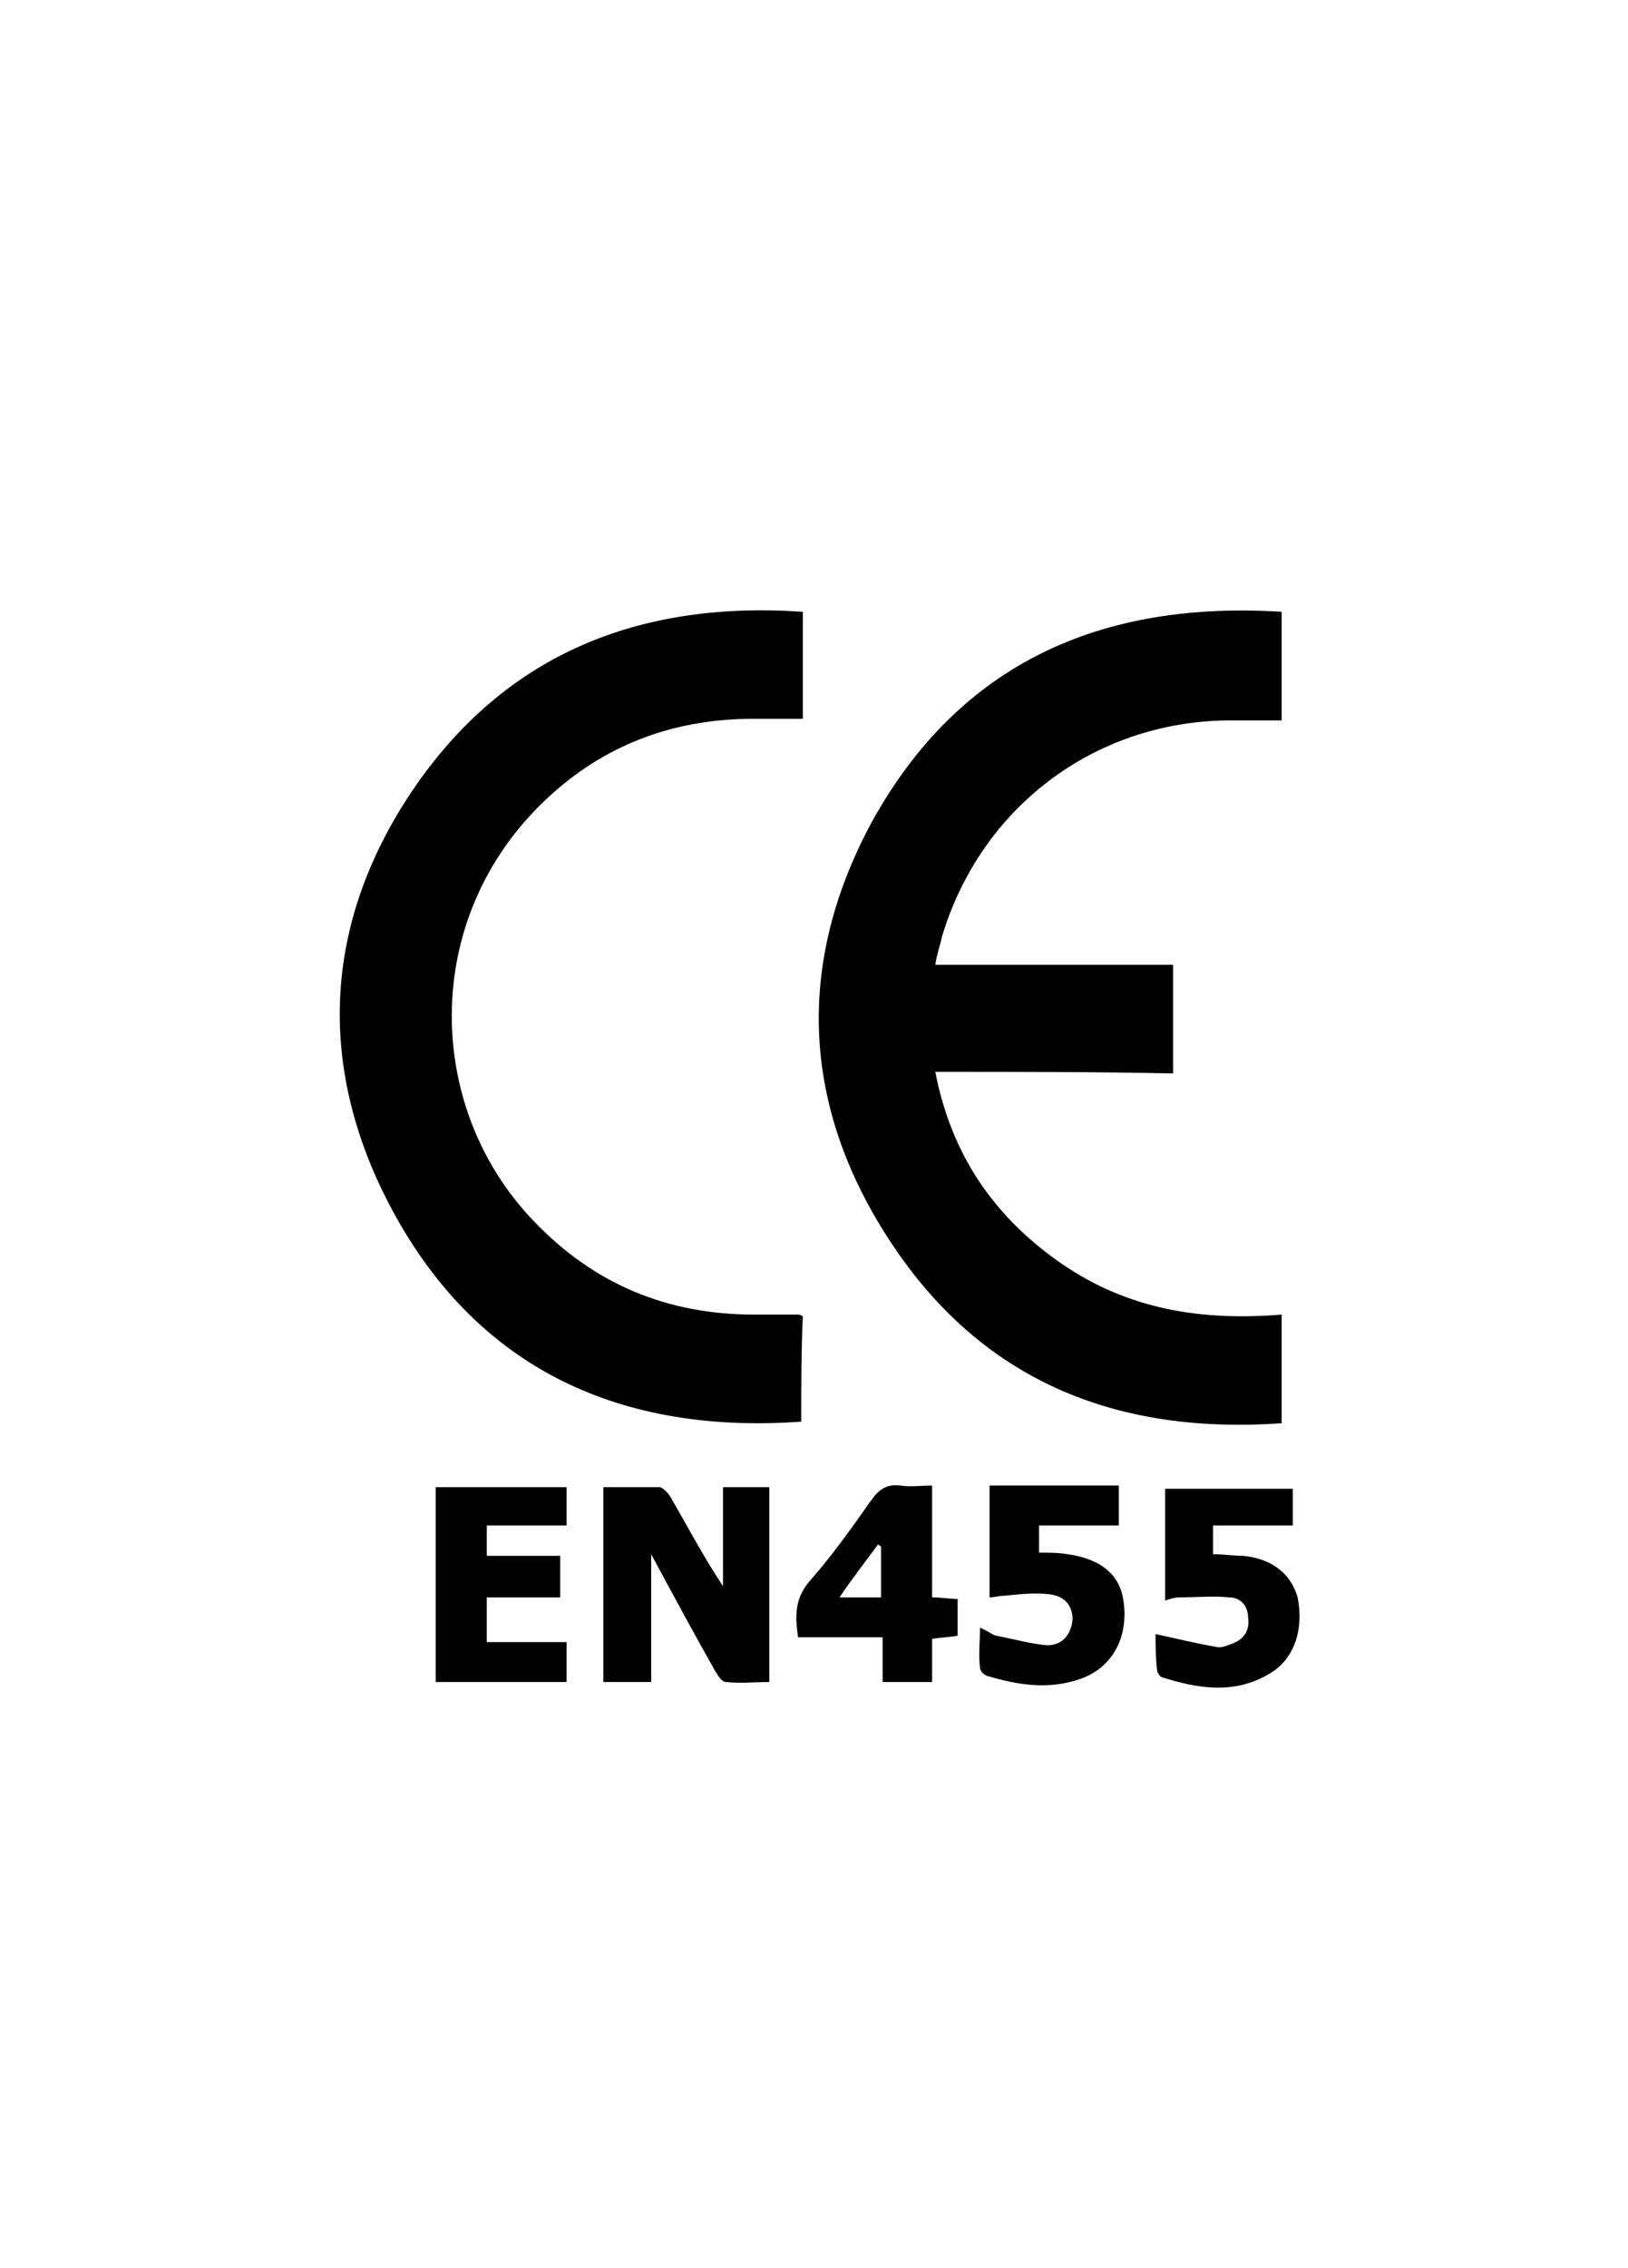 <?xml version="1.0" encoding="UTF-8"?>
<!-- Generator: Adobe Illustrator 23.0.0, SVG Export Plug-In . SVG Version: 6.00 Build 0)  -->
<svg xmlns="http://www.w3.org/2000/svg" xmlns:xlink="http://www.w3.org/1999/xlink" version="1.1" id="图层_1" x="0px" y="0px" viewBox="0 0 102 142" style="enable-background:new 0 0 102 142;" xml:space="preserve">
<g>
	<path d="M58.6,67.1c1,5.2,3.7,9.1,7.9,12c4.2,2.9,8.8,3.6,13.8,3.2c0,2.3,0,4.5,0,6.8c-10,0.7-18.4-2.4-24.2-10.9   c-5.8-8.5-6.4-17.6-1.5-26.7c5.5-10,14.4-13.9,25.7-13.2c0,2.2,0,4.4,0,6.8c-1.1,0-2.3,0-3.4,0c-8.4,0.1-15.5,5.5-17.9,13.6   c-0.1,0.5-0.3,1-0.4,1.7c5,0,9.9,0,14.9,0c0,2.3,0,4.5,0,6.8C68.6,67.1,63.7,67.1,58.6,67.1z"></path>
	<path d="M50.2,89C39,89.8,30,85.8,24.6,75.8c-4.8-8.9-4.4-18,1.3-26.4c5.8-8.5,14.2-11.8,24.4-11.1c0,2.2,0,4.4,0,6.7   c-1,0-2,0-3.1,0c-4.8,0-9,1.5-12.5,4.6c-8.4,7.4-8.2,19.6-1.3,26.8c3.8,4,8.4,5.9,13.9,5.9c0.9,0,1.8,0,2.7,0c0.1,0,0.1,0,0.3,0.1   C50.2,84.5,50.2,86.8,50.2,89z"></path>
	<path d="M40.8,105.3c-1.1,0-2,0-3,0c0-4.1,0-8.1,0-12.2c1.2,0,2.3,0,3.5,0c0.2,0,0.5,0.3,0.7,0.6c1.1,1.9,2.1,3.8,3.3,5.6   c0-2,0-4.1,0-6.2c1,0,2,0,2.9,0c0,4,0,8,0,12.2c-0.9,0-1.8,0.1-2.7,0c-0.3,0-0.5-0.4-0.7-0.7c-1.3-2.3-2.6-4.7-4-7.3   C40.8,100.1,40.8,102.6,40.8,105.3z"></path>
	<path d="M27.3,93.1c2.8,0,5.4,0,8.2,0c0,0.8,0,1.5,0,2.4c-1.6,0-3.3,0-5,0c0,0.7,0,1.2,0,1.9c1.5,0,3,0,4.6,0c0,0.9,0,1.7,0,2.6   c-1.5,0-3,0-4.6,0c0,1,0,1.8,0,2.8c1.6,0,3.3,0,5,0c0,0.9,0,1.7,0,2.5c-2.7,0-5.4,0-8.2,0C27.3,101.3,27.3,97.2,27.3,93.1z"></path>
	<path d="M70.1,95.5c-1.7,0-3.3,0-5,0c0,0.6,0,1.2,0,1.7c0.6,0,1.2,0,1.8,0.1c2.1,0.3,3.3,1.3,3.5,3c0.3,2.2-0.7,4.1-2.7,4.8   c-2,0.7-3.9,0.4-5.9-0.2c-0.2-0.1-0.4-0.3-0.4-0.5c-0.1-0.8,0-1.6,0-2.5c0.5,0.2,0.7,0.4,1,0.5c1.1,0.2,2.1,0.5,3.2,0.6   c1,0,1.5-0.7,1.6-1.6c0-0.9-0.5-1.5-1.5-1.6c-0.9-0.1-1.8,0-2.8,0.1c-0.3,0-0.6,0.1-0.9,0.1c0-2.4,0-4.7,0-7c2.7,0,5.3,0,8.1,0   C70.1,93.9,70.1,94.6,70.1,95.5z"></path>
	<path d="M72.4,102.3c1.4,0.3,2.6,0.6,3.8,0.8c0.3,0.1,0.7-0.1,1-0.2c0.8-0.3,1.1-0.9,1-1.6c0-0.8-0.5-1.3-1.2-1.3c-1-0.1-2,0-3.1,0   c-0.3,0-0.6,0.1-0.9,0.2c0-2.4,0-4.6,0-7c2.7,0,5.3,0,8,0c0,0.7,0,1.5,0,2.3c-1.6,0-3.3,0-5,0c0,0.7,0,1.2,0,1.8   c0.7,0,1.3,0.1,1.9,0.1c1.9,0.2,3,1.2,3.4,2.6c0.4,2-0.2,3.9-1.8,4.8c-2.2,1.3-4.5,0.9-6.7,0.2c-0.1,0-0.3-0.3-0.3-0.4   C72.4,103.8,72.4,103,72.4,102.3z"></path>
	<path d="M55.3,102.5c-1.9,0-3.6,0-5.3,0c-0.2-1.4-0.2-2.5,0.8-3.6c1.4-1.6,2.6-3.3,3.8-5c0.5-0.7,1-1,1.8-0.9c0.6,0.1,1.3,0,2,0   c0,2.3,0,4.6,0,7c0.6,0,1.1,0.1,1.6,0.1c0,0.8,0,1.5,0,2.3c-0.5,0.1-1,0.1-1.6,0.2c0,0.9,0,1.8,0,2.7c-1.1,0-2,0-3.1,0   C55.3,104.5,55.3,103.6,55.3,102.5z M55.2,96.8c-0.1,0-0.1-0.1-0.2-0.1c-0.8,1.1-1.6,2.1-2.4,3.3c1,0,1.8,0,2.6,0   C55.2,98.9,55.2,97.9,55.2,96.8z"></path>
</g>
</svg>
